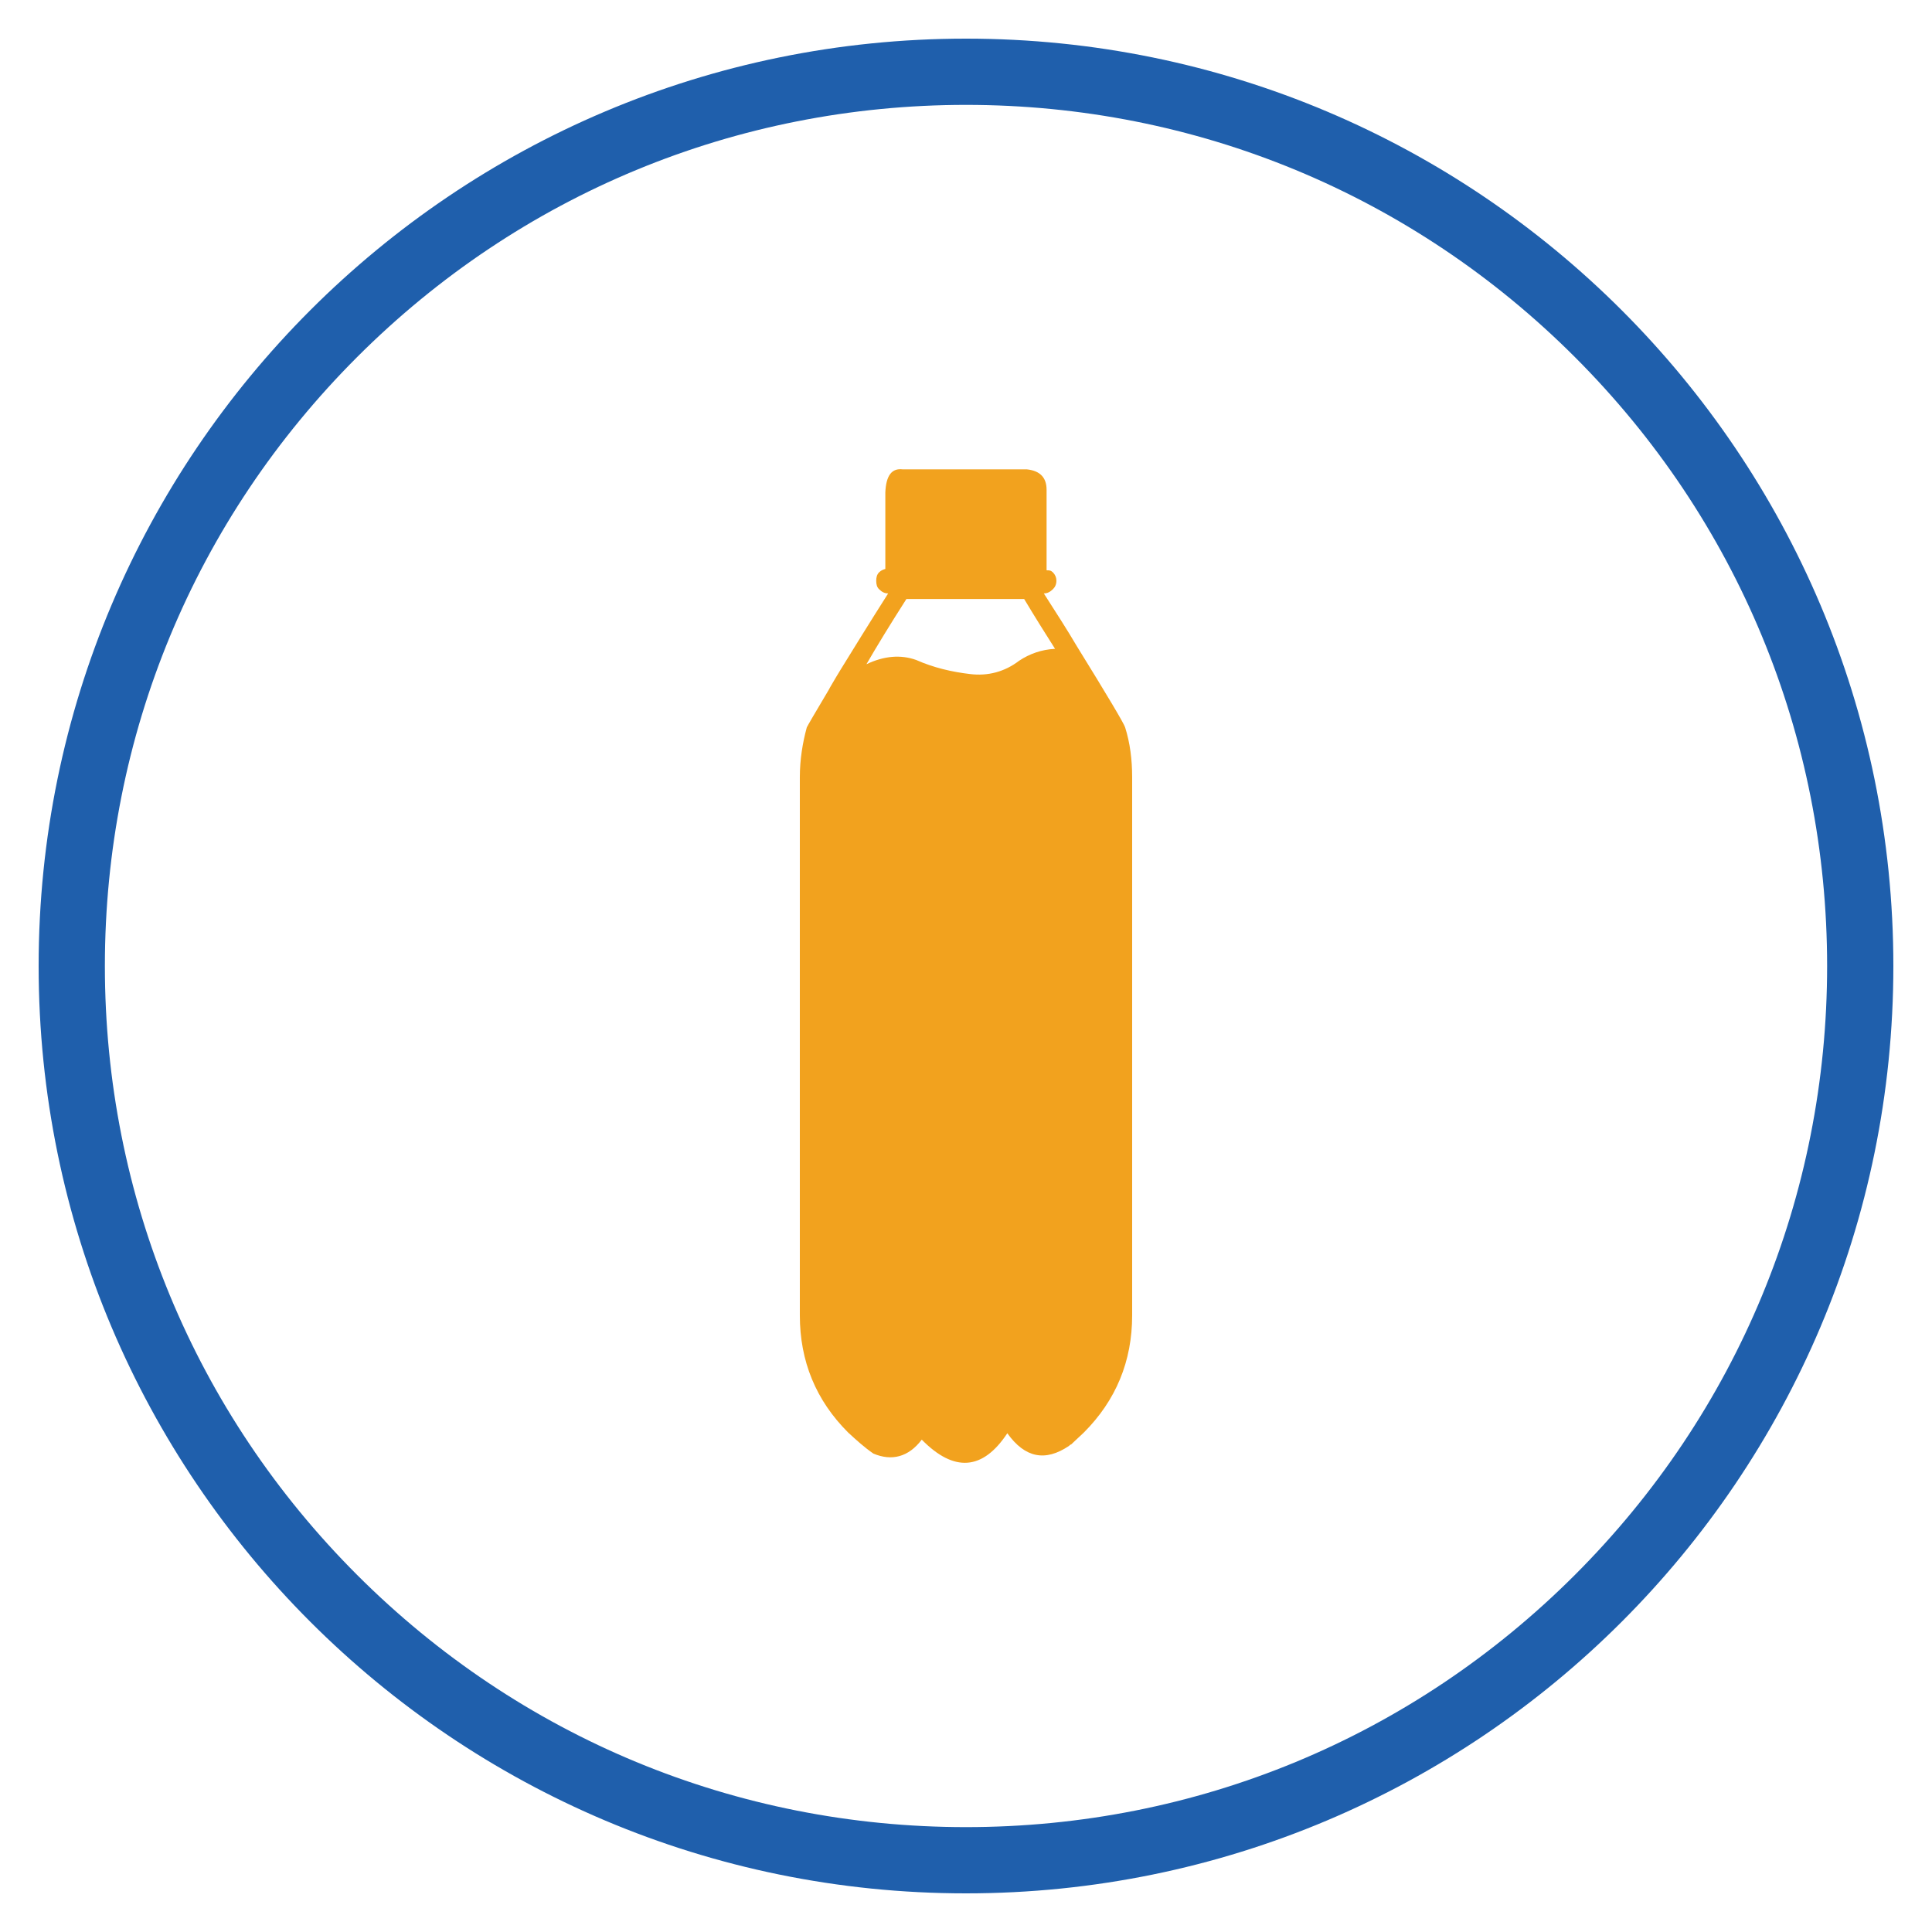 <?xml version="1.0" encoding="utf-8"?>
<!-- Generator: Adobe Illustrator 16.0.0, SVG Export Plug-In . SVG Version: 6.00 Build 0)  -->
<!DOCTYPE svg PUBLIC "-//W3C//DTD SVG 1.1//EN" "http://www.w3.org/Graphics/SVG/1.1/DTD/svg11.dtd">
<svg version="1.1" id="Layer_1" xmlns="http://www.w3.org/2000/svg" xmlns:xlink="http://www.w3.org/1999/xlink" x="0px" y="0px"
	 width="350px" height="350px" viewBox="0 0 350 350" enable-background="new 0 0 350 350" xml:space="preserve">
<path fill="#1F5FAC" d="M175,19c41.669,0,80.844,16.227,110.309,45.691S331,133.331,331,175s-16.227,80.844-45.691,110.309
	C255.845,314.773,216.669,331,175,331s-80.844-16.227-110.309-45.691C35.227,255.845,19,216.669,19,175S35.227,94.156,64.691,64.691
	C94.155,35.226,133.331,19,175,19 M175,7C82.216,7,7,82.216,7,175s75.216,168,168,168s168-75.216,168-168S267.784,7,175,7L175,7z"/>
<g>
	<path fill="#F2A21E" d="M186.042,85.03c-0.245,0-0.503,0-0.761,0c-7.241,0-14.482,0-21.725,0c-2.021-0.257-3.039,1.134-3.169,4.188
		v13.852c-0.387,0.116-0.761,0.245-1.134,0.618c-0.387,0.387-0.516,0.902-0.516,1.533c0,0.631,0.129,1.147,0.516,1.521
		c0.502,0.502,1.005,0.76,1.649,0.76c-3.558,5.592-6.365,10.166-8.634,13.838c-0.258,0.386-0.516,0.902-0.772,1.275
		c-0.503,0.889-1.005,1.662-1.392,2.409c-2.422,4.072-3.686,6.236-3.942,6.739c-0.761,2.796-1.263,5.837-1.263,9.02v97.523
		c0,8.272,2.91,15.385,8.762,21.221c1.52,1.393,2.911,2.668,4.561,3.802c3.313,1.403,6.365,0.646,8.763-2.524
		c5.85,5.952,11.055,5.578,15.5-1.16c3.183,4.457,6.868,5.205,11.172,2.293c0.129-0.129,0.257-0.258,0.386-0.258
		c0.773-0.761,1.521-1.392,2.294-2.152c5.837-5.836,8.763-12.948,8.763-21.221v-97.523c0-3.183-0.388-6.223-1.275-9.02
		c-0.245-0.76-3.184-5.708-8.762-14.727c-1.649-2.809-3.687-5.979-5.967-9.535c0.631,0,1.135-0.258,1.649-0.76
		c0.387-0.374,0.631-0.889,0.631-1.521c0-0.632-0.244-1.146-0.631-1.533c-0.388-0.374-0.646-0.374-1.147-0.374V88.715
		C189.598,86.551,188.451,85.288,186.042,85.03z M185.539,108.52c1.907,3.182,3.814,6.223,5.593,9.019
		c-2.423,0.129-4.587,0.889-6.494,2.152c-2.653,2.036-5.708,2.809-8.878,2.422c-3.312-0.387-6.609-1.147-9.779-2.551
		c-2.795-1.005-5.85-0.747-9.02,0.773c1.907-3.298,4.316-7.241,7.241-11.815H185.539z"/>
</g>
</svg>
